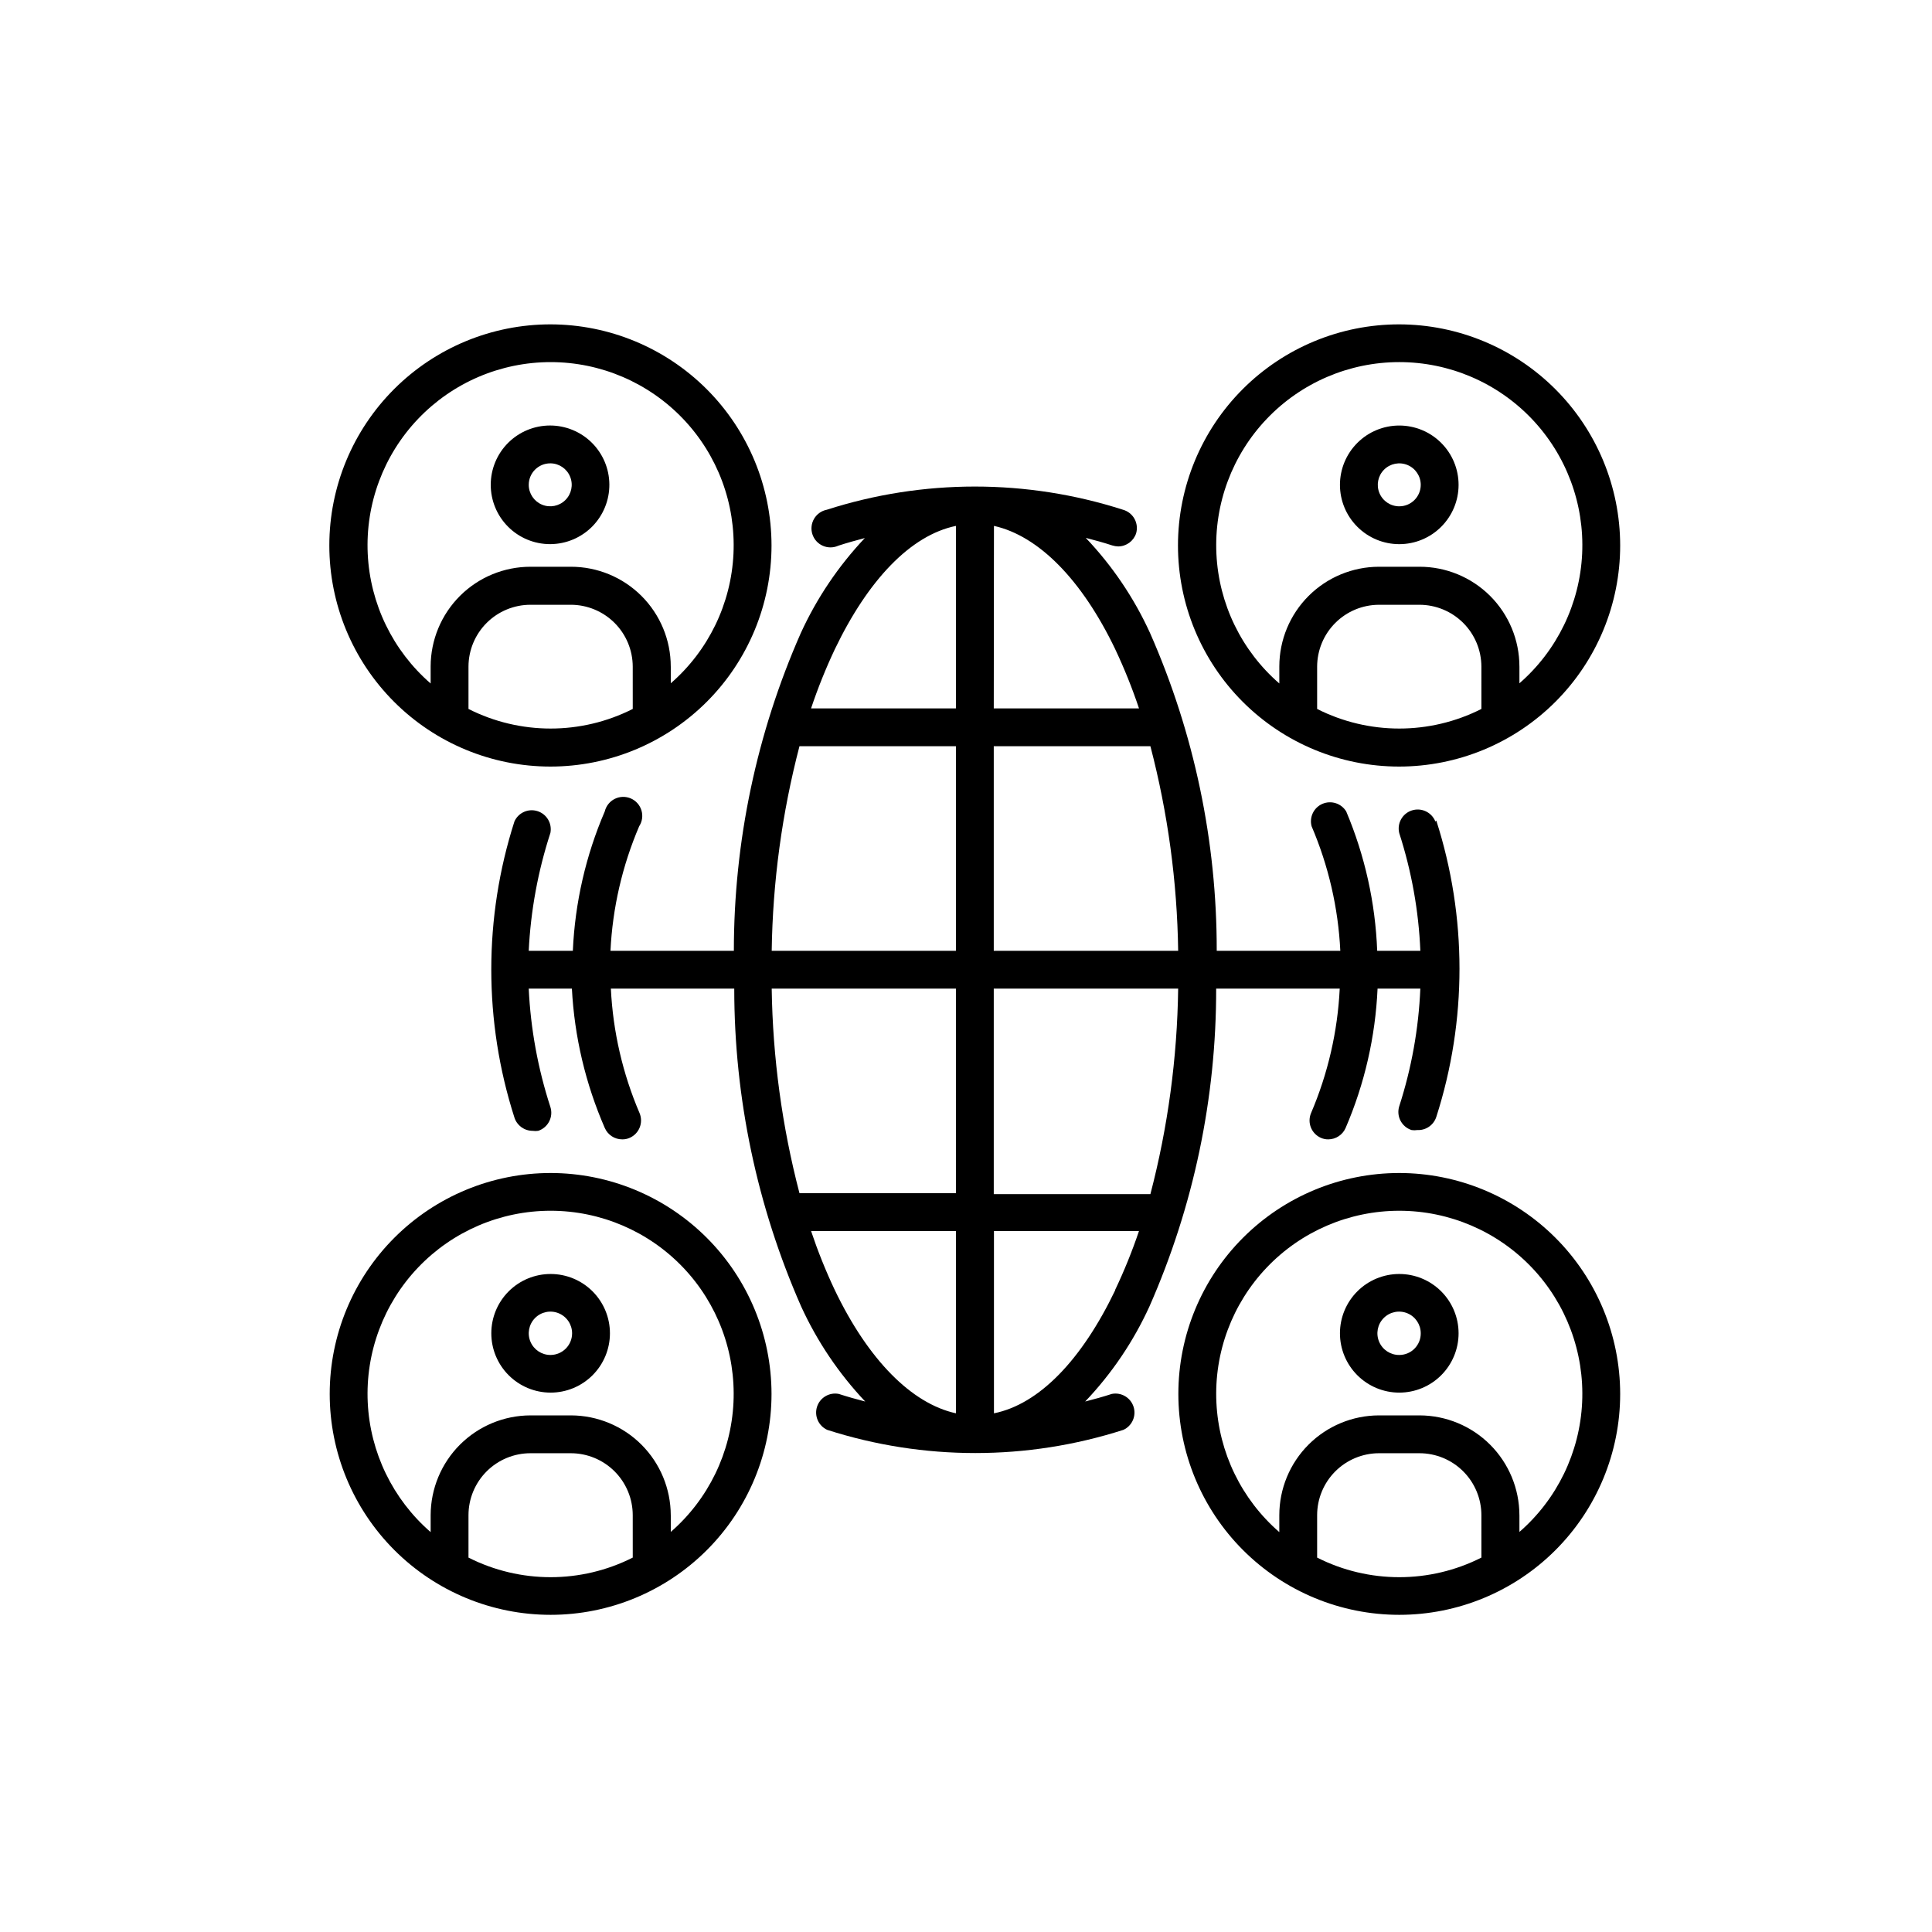<?xml version="1.0" encoding="UTF-8"?>
<!-- Uploaded to: SVG Find, www.svgrepo.com, Generator: SVG Find Mixer Tools -->
<svg fill="#000000" width="800px" height="800px" version="1.1" viewBox="144 144 512 512" xmlns="http://www.w3.org/2000/svg">
 <g>
  <path d="m289.92 229.96c-15.543-0.012-30.457 6.152-41.453 17.133-11 10.984-17.184 25.887-17.191 41.43-0.008 15.543 6.156 30.449 17.145 41.445 10.984 10.996 25.887 17.176 41.43 17.18 15.543 0.004 30.453-6.168 41.445-17.156 10.992-10.988 17.164-25.895 17.164-41.438-0.012-15.527-6.184-30.414-17.156-41.398-10.977-10.984-25.859-17.168-41.383-17.195zm21.766 101.92h-0.004c-13.684 6.922-29.844 6.922-43.527 0v-11.234c0.012-4.348 1.75-8.512 4.828-11.582 3.078-3.066 7.246-4.793 11.594-4.793h10.684c4.348 0 8.516 1.727 11.594 4.793 3.078 3.07 4.816 7.234 4.828 11.582zm10.078-6.699v-4.535h-0.004c0-7.023-2.793-13.758-7.766-18.723-4.973-4.961-11.711-7.742-18.734-7.727h-10.684c-7.004 0-13.727 2.777-18.684 7.727-4.957 4.953-7.75 11.668-7.766 18.672v4.535c-10.02-8.691-16.043-21.109-16.672-34.359-0.625-13.25 4.199-26.18 13.355-35.777s21.844-15.031 35.109-15.031c13.262 0 25.949 5.434 35.105 15.031s13.98 22.527 13.355 35.777-6.652 25.668-16.672 34.359z"/>
  <path d="m289.92 288.2c4.156-0.039 8.133-1.727 11.051-4.691 2.918-2.965 4.543-6.969 4.516-11.129-0.027-4.16-1.703-8.137-4.656-11.066-2.957-2.926-6.953-4.562-11.113-4.551-4.16 0.016-8.145 1.676-11.082 4.621-2.938 2.945-4.586 6.938-4.586 11.098 0 4.168 1.656 8.168 4.602 11.113 2.949 2.949 6.949 4.606 11.117 4.606zm0-21.41c2.293 0.039 4.336 1.453 5.184 3.582 0.852 2.129 0.34 4.562-1.297 6.168-1.637 1.609-4.074 2.078-6.191 1.191-2.113-0.887-3.492-2.957-3.492-5.25 0-3.144 2.551-5.691 5.695-5.691z"/>
  <path d="m514.82 229.96c-15.543-0.012-30.453 6.152-41.453 17.133-10.996 10.984-17.18 25.887-17.191 41.43-0.008 15.543 6.16 30.449 17.145 41.445s25.891 17.176 41.434 17.18c15.543 0.004 30.449-6.168 41.441-17.156 10.992-10.988 17.168-25.895 17.168-41.438-0.012-15.527-6.184-30.414-17.16-41.398-10.973-10.984-25.855-17.168-41.383-17.195zm21.766 101.92c-13.684 6.922-29.848 6.922-43.531 0v-11.234c0.016-4.34 1.742-8.496 4.812-11.562 3.066-3.07 7.223-4.797 11.562-4.812h10.73c4.348 0 8.52 1.727 11.598 4.793 3.078 3.07 4.812 7.234 4.828 11.582zm10.078-6.699v-4.535h-0.004c0-7.023-2.793-13.758-7.762-18.723-4.973-4.961-11.715-7.742-18.738-7.727h-10.73c-6.996 0.012-13.703 2.797-18.652 7.746-4.949 4.949-7.734 11.656-7.746 18.652v4.535c-10.023-8.691-16.047-21.109-16.672-34.359-0.629-13.25 4.199-26.18 13.355-35.777 9.152-9.598 21.84-15.031 35.105-15.031s25.953 5.434 35.109 15.031c9.152 9.598 13.98 22.527 13.355 35.777-0.629 13.25-6.652 25.668-16.676 34.359z"/>
  <path d="m514.82 256.77c-4.168 0-8.168 1.656-11.113 4.606-2.949 2.945-4.606 6.945-4.606 11.113s1.656 8.168 4.606 11.113c2.945 2.949 6.945 4.606 11.113 4.606 4.168 0 8.168-1.656 11.113-4.606 2.949-2.945 4.606-6.945 4.606-11.113s-1.656-8.168-4.606-11.113c-2.945-2.949-6.945-4.606-11.113-4.606zm0 21.41c-2.301 0-4.379-1.387-5.258-3.512-0.883-2.129-0.395-4.578 1.234-6.207 1.625-1.625 4.074-2.113 6.203-1.23 2.125 0.879 3.512 2.957 3.512 5.258 0 3.144-2.547 5.691-5.691 5.691z"/>
  <path d="m289.92 454.86c-15.527 0-30.418 6.168-41.398 17.148-10.977 10.977-17.145 25.867-17.145 41.395s6.168 30.418 17.145 41.395c10.98 10.98 25.871 17.148 41.398 17.148 15.523 0 30.414-6.168 41.395-17.148 10.977-10.977 17.145-25.867 17.145-41.395-0.012-15.523-6.184-30.406-17.16-41.383-10.977-10.973-25.859-17.148-41.379-17.16zm21.766 101.92h-0.004c-13.684 6.922-29.844 6.922-43.527 0v-11.234c0-4.359 1.73-8.535 4.809-11.617 3.082-3.078 7.258-4.809 11.613-4.809h10.684c4.356 0 8.531 1.73 11.613 4.809 3.078 3.082 4.809 7.258 4.809 11.617zm10.078-6.75v-4.484h-0.004c-0.016-7.012-2.805-13.734-7.762-18.691-4.957-4.957-11.68-7.746-18.688-7.762h-10.734c-7.008 0.016-13.73 2.805-18.688 7.762s-7.746 11.68-7.762 18.691v4.484-0.004c-10.02-8.691-16.043-21.105-16.672-34.355-0.625-13.25 4.199-26.18 13.355-35.781 9.156-9.598 21.844-15.027 35.109-15.027 13.262 0 25.949 5.43 35.105 15.027 9.156 9.602 13.98 22.531 13.355 35.781s-6.652 25.664-16.672 34.355z"/>
  <path d="m289.92 481.62c-4.172 0-8.168 1.656-11.117 4.602-2.949 2.949-4.602 6.945-4.602 11.117 0 4.168 1.652 8.164 4.602 11.113s6.945 4.606 11.117 4.606c4.168 0 8.164-1.656 11.113-4.606s4.606-6.945 4.606-11.113c0-4.172-1.656-8.168-4.606-11.117-2.949-2.945-6.945-4.602-11.113-4.602zm0 21.461c-2.328 0.02-4.438-1.367-5.344-3.512-0.906-2.144-0.426-4.621 1.211-6.273 1.641-1.656 4.113-2.156 6.266-1.27 2.152 0.887 3.559 2.984 3.559 5.312 0 3.152-2.539 5.715-5.691 5.742z"/>
  <path d="m514.82 454.86c-15.527 0-30.418 6.168-41.395 17.148-10.98 10.977-17.148 25.867-17.148 41.395s6.168 30.418 17.148 41.395c10.977 10.98 25.867 17.148 41.395 17.148s30.418-6.168 41.395-17.148c10.98-10.977 17.148-25.867 17.148-41.395-0.012-15.523-6.184-30.406-17.16-41.383-10.977-10.973-25.859-17.148-41.383-17.16zm21.766 101.92c-13.684 6.922-29.848 6.922-43.531 0v-11.234c0-4.348 1.727-8.52 4.793-11.598 3.07-3.078 7.234-4.816 11.582-4.828h10.73c4.356 0 8.535 1.73 11.613 4.809 3.082 3.082 4.812 7.258 4.812 11.617zm10.078-6.75v-4.484h-0.004c-0.012-7.012-2.805-13.734-7.762-18.691s-11.676-7.746-18.688-7.762h-10.781c-7.008 0.016-13.723 2.809-18.672 7.766-4.949 4.961-7.727 11.68-7.727 18.688v4.484-0.004c-10.023-8.691-16.047-21.105-16.672-34.355-0.629-13.25 4.199-26.18 13.355-35.781 9.152-9.598 21.84-15.027 35.105-15.027s25.953 5.43 35.109 15.027c9.152 9.602 13.98 22.531 13.355 35.781-0.629 13.25-6.652 25.664-16.676 34.355z"/>
  <path d="m514.82 481.62c-4.168 0-8.168 1.656-11.113 4.602-2.949 2.949-4.606 6.945-4.606 11.117 0 4.168 1.656 8.164 4.606 11.113 2.945 2.949 6.945 4.606 11.113 4.606 4.168 0 8.168-1.656 11.113-4.606 2.949-2.949 4.606-6.945 4.606-11.113 0-4.172-1.656-8.168-4.606-11.117-2.945-2.945-6.945-4.602-11.113-4.602zm0 21.461c-2.328 0.02-4.438-1.367-5.34-3.512-0.906-2.144-0.43-4.621 1.211-6.273 1.637-1.656 4.113-2.156 6.266-1.27 2.152 0.887 3.555 2.984 3.555 5.312 0.016 1.516-0.578 2.977-1.648 4.059-1.066 1.078-2.523 1.684-4.043 1.684z"/>
  <path d="m524.39 361.71c-0.98-2.465-3.699-3.75-6.227-2.941-2.523 0.812-3.988 3.438-3.348 6.012 3.262 10.098 5.144 20.586 5.594 31.188h-11.438c-0.484-12.707-3.266-25.219-8.211-36.93-1.305-2.144-3.984-3.004-6.293-2.016-2.305 0.988-3.531 3.523-2.879 5.945 4.477 10.461 7.055 21.633 7.609 33h-32.75c0.043-29.004-5.981-57.699-17.684-84.238-4.238-9.281-9.992-17.797-17.027-25.191 2.367 0.605 4.734 1.258 7.055 2.016 0.504 0.156 1.031 0.242 1.562 0.254 2.16-0.023 4.062-1.422 4.734-3.477 0.371-1.289 0.215-2.676-0.438-3.848s-1.746-2.035-3.039-2.398c-25.523-8.195-52.973-8.195-78.492 0-1.414 0.277-2.641 1.145-3.371 2.383-0.73 1.242-0.898 2.738-0.453 4.106 0.441 1.371 1.449 2.488 2.766 3.066 1.32 0.578 2.82 0.566 4.129-0.035 2.316-0.754 4.684-1.41 7.004-2.016-7 7.41-12.738 15.922-16.977 25.191-11.691 26.527-17.73 55.199-17.734 84.188h-32.699c0.555-11.367 3.133-22.539 7.609-33 0.809-1.246 1.031-2.785 0.602-4.207-0.43-1.422-1.465-2.582-2.828-3.172-1.367-0.586-2.922-0.543-4.25 0.121-1.328 0.664-2.297 1.883-2.644 3.328-5.031 11.695-7.898 24.207-8.461 36.93h-11.691c0.52-10.621 2.449-21.125 5.746-31.238 0.488-2.504-0.969-4.981-3.398-5.762-2.43-0.785-5.059 0.371-6.125 2.691-8.195 25.539-8.195 53.004 0 78.543 0.676 2.07 2.606 3.473 4.785 3.477 0.504 0.074 1.012 0.074 1.512 0 2.617-0.867 4.055-3.672 3.227-6.297-3.309-10.16-5.242-20.719-5.746-31.391h11.438c0.668 12.734 3.621 25.242 8.715 36.93 0.805 1.844 2.625 3.031 4.637 3.023 0.676 0.012 1.348-0.125 1.965-0.402 2.512-1.105 3.676-4.016 2.621-6.551-4.481-10.461-7.055-21.633-7.609-33h32.699c-0.004 29.008 6.035 57.695 17.73 84.238 4.242 9.27 9.98 17.781 16.98 25.191-2.316-0.605-4.684-1.258-7.004-2.016-2.504-0.492-4.981 0.969-5.766 3.394-0.781 2.43 0.375 5.062 2.691 6.129 25.523 8.195 52.973 8.195 78.496 0 2.32-1.066 3.477-3.699 2.691-6.129-0.785-2.426-3.262-3.887-5.766-3.394-2.316 0.754-4.684 1.41-7.055 2.016 7.035-7.394 12.789-15.906 17.031-25.191 11.703-26.539 17.727-55.23 17.684-84.238h32.746c-0.555 11.367-3.129 22.539-7.606 33-1.059 2.535 0.105 5.445 2.617 6.551 0.617 0.277 1.289 0.414 1.965 0.402 1.992-0.012 3.789-1.195 4.586-3.023 5.031-11.695 7.898-24.207 8.465-36.93h11.336c-0.449 10.602-2.332 21.094-5.594 31.188-0.824 2.641 0.641 5.453 3.273 6.297 0.504 0.078 1.012 0.078 1.512 0 2.273 0.113 4.336-1.312 5.039-3.477 8.195-25.539 8.195-53.004 0-78.543zm-127.06 156.83c-11.738-2.57-23.227-14.156-32.094-32.648v0.004c-2.406-5.094-4.508-10.328-6.297-15.668h38.391zm0-58.34h-41.465c-4.617-17.707-7.086-35.91-7.356-54.211h48.82zm0-64.234h-48.82c0.266-18.301 2.734-36.504 7.356-54.211h41.465zm0-64.234-38.391-0.004c1.789-5.34 3.891-10.574 6.297-15.668 8.867-18.488 20.152-30.23 32.094-32.695zm10.078-48.367c11.789 2.621 23.277 14.207 32.145 32.695h-0.004c2.406 5.094 4.508 10.328 6.297 15.668h-38.488zm32.145 202.53c-8.867 18.488-20.152 30.23-32.145 32.648v-48.316h38.441-0.004c-1.805 5.344-3.922 10.574-6.348 15.668zm9.316-25.441h-41.512v-54.465h48.871-0.004c-0.246 18.387-2.715 36.672-7.356 54.465zm-41.512-64.488v-54.211h41.512c4.625 17.707 7.094 35.91 7.356 54.211z"/>
 </g>
</svg>